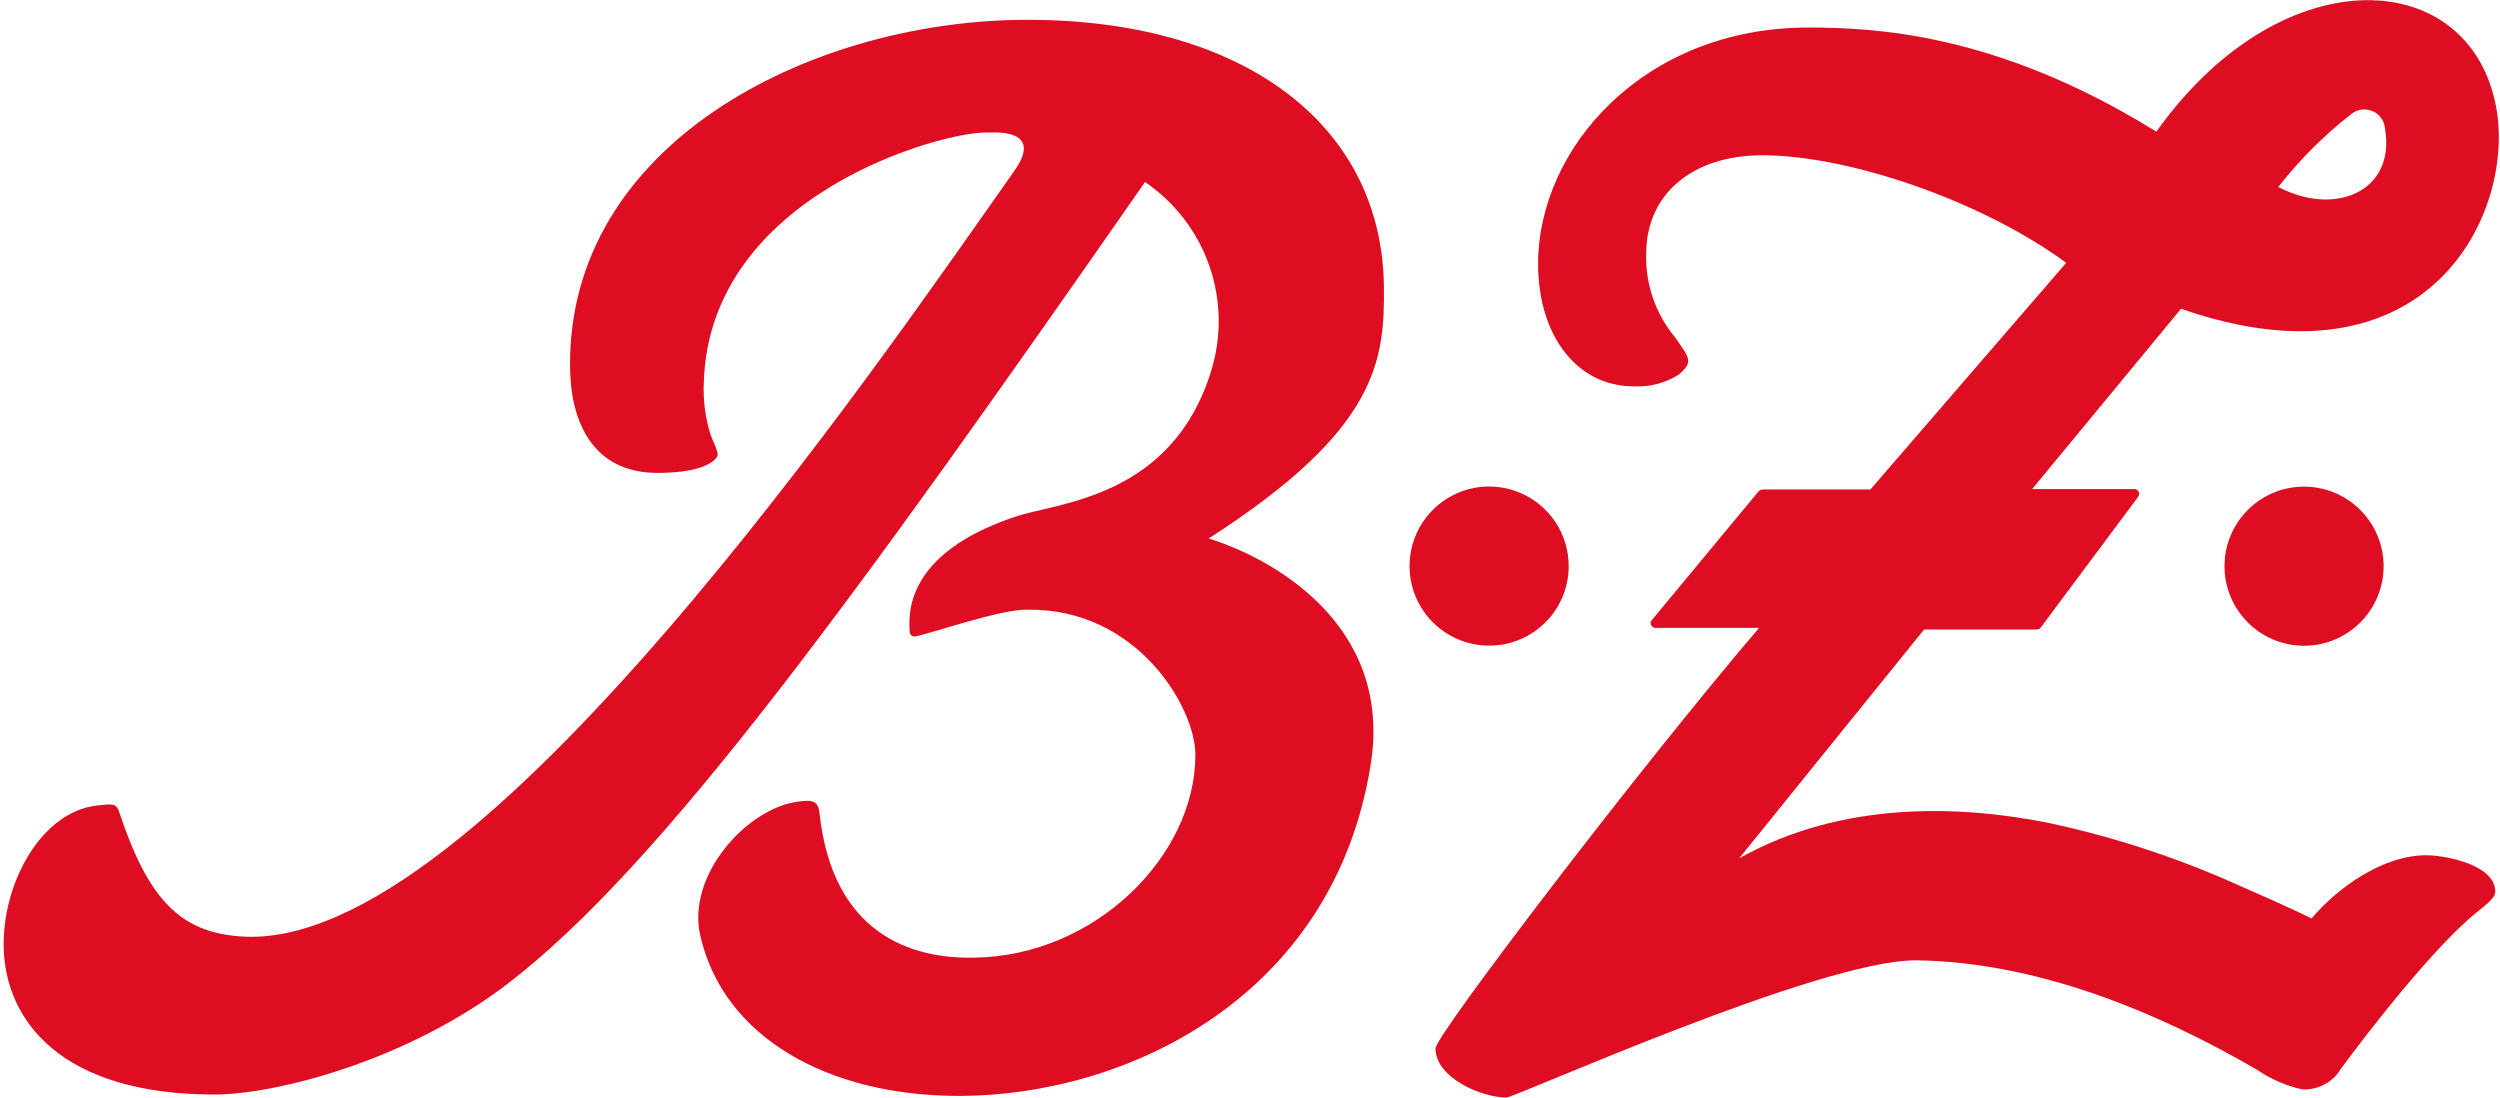 <svg width="82" height="36" viewBox="0 0 82 36" fill="none" xmlns="http://www.w3.org/2000/svg">
<g clip-path="url(#clip0_933_17995)">
<path d="M45.392 9.409C45.338 4.009 40.653 0.558 33.431 0.652C26.438 0.751 18.648 4.765 18.698 11.997C18.698 13.797 19.418 15.511 21.564 15.511C23.171 15.511 23.499 15.061 23.535 14.94C23.571 14.818 23.364 14.436 23.305 14.251C23.131 13.697 23.057 13.117 23.085 12.537C23.274 6.358 30.969 4.293 32.391 4.347C32.594 4.347 34.236 4.207 33.291 5.575C31.068 8.725 26.667 15.129 21.87 20.682C17.073 26.235 11.826 31.032 7.862 30.712C5.936 30.568 4.865 29.533 3.906 26.622C3.812 26.343 3.686 26.361 3.155 26.424C1.355 26.64 0.063 28.966 0.122 31.108C0.189 33.462 1.985 35.901 7.034 35.901C9.023 35.901 13.356 34.803 16.672 32.251C21.681 28.404 27.977 19.728 37.557 5.971C38.535 6.636 39.273 7.596 39.664 8.712C40.054 9.827 40.076 11.039 39.726 12.168C38.444 16.326 34.709 16.483 33.345 16.933C29.61 18.166 29.808 20.218 29.84 20.749C29.844 20.77 29.852 20.79 29.864 20.808C29.877 20.825 29.892 20.84 29.91 20.852C29.928 20.863 29.948 20.87 29.97 20.874C29.991 20.877 30.012 20.876 30.033 20.871C30.6 20.763 32.841 19.971 33.701 19.998C37.3 19.948 39.209 23.206 39.209 24.759C39.209 28.084 35.906 31.36 31.959 31.41C29.898 31.459 27.302 30.64 26.878 26.658C26.834 26.23 26.59 26.23 26.118 26.302C24.489 26.545 22.518 28.701 22.968 30.685C23.729 34.033 27.171 35.95 31.46 35.946C36.905 35.946 43.745 32.742 44.96 25.069C45.702 20.407 41.585 18.256 39.645 17.662C45.189 14.103 45.419 11.844 45.392 9.409ZM72.963 18.571C72.963 19.087 73.116 19.592 73.403 20.021C73.69 20.451 74.097 20.785 74.574 20.983C75.051 21.18 75.576 21.232 76.082 21.131C76.588 21.03 77.054 20.782 77.419 20.417C77.784 20.052 78.032 19.587 78.133 19.081C78.234 18.574 78.182 18.049 77.984 17.573C77.787 17.096 77.452 16.688 77.023 16.401C76.594 16.114 76.089 15.961 75.573 15.961C74.881 15.961 74.217 16.236 73.728 16.726C73.238 17.215 72.963 17.879 72.963 18.571ZM51.453 18.571C51.454 18.055 51.302 17.55 51.015 17.12C50.729 16.69 50.322 16.355 49.845 16.157C49.368 15.959 48.843 15.906 48.337 16.006C47.83 16.107 47.365 16.355 46.999 16.72C46.634 17.084 46.385 17.549 46.283 18.056C46.182 18.562 46.234 19.087 46.431 19.564C46.629 20.042 46.963 20.45 47.393 20.737C47.822 21.024 48.327 21.177 48.843 21.177C49.186 21.177 49.525 21.11 49.842 20.98C50.158 20.849 50.446 20.657 50.688 20.415C50.931 20.173 51.123 19.886 51.254 19.569C51.386 19.253 51.453 18.914 51.453 18.571Z" fill="#DE0D22"/>
<path d="M81.87 3.495C81.005 -1.077 74.962 -1.455 70.849 4.152L70.728 4.319L70.552 4.211C65.449 1.092 61.489 0.903 59.302 0.903C53.929 0.903 50.45 4.85 50.45 8.657C50.45 11.033 51.746 12.671 53.569 12.671C54.097 12.703 54.621 12.568 55.068 12.284C55.544 11.87 55.428 11.762 54.946 11.069C54.3 10.296 53.962 9.312 53.996 8.306C53.996 6.407 55.472 5.093 57.803 5.093C60.643 5.093 65.004 6.587 67.771 8.621L61.349 16.055H57.835C57.802 16.054 57.77 16.061 57.74 16.075C57.71 16.089 57.684 16.11 57.664 16.136L54.176 20.343C54.087 20.433 54.176 20.595 54.294 20.595H57.696C53.668 25.32 47.089 33.965 47.084 34.383C47.084 35.355 48.601 35.999 49.407 35.999C49.699 35.999 59.721 31.467 62.861 31.499C66.781 31.553 70.71 33.155 74.049 35.099C74.495 35.404 74.996 35.62 75.525 35.733C75.779 35.744 76.031 35.685 76.255 35.563C76.479 35.441 76.665 35.26 76.793 35.04C77.644 33.888 79.871 30.99 81.32 29.856C81.892 29.406 81.861 29.312 81.834 29.127C81.698 28.326 80.146 28.052 79.584 28.052C78.171 28.052 76.695 29.091 75.817 30.126C75.817 30.126 75.259 29.834 73.418 29.033C71.425 28.135 69.342 27.452 67.204 26.994C64.333 26.414 60.427 26.247 57.043 28.155L63.109 20.649H66.776C66.806 20.652 66.836 20.648 66.863 20.637C66.891 20.626 66.915 20.609 66.934 20.586L70.129 16.298C70.152 16.27 70.165 16.235 70.165 16.199C70.165 16.157 70.148 16.117 70.119 16.087C70.089 16.058 70.049 16.041 70.007 16.041H66.655L71.537 10.128C79.683 12.959 82.526 6.956 81.87 3.495ZM74.728 6.132C75.426 5.239 76.232 4.435 77.126 3.738C77.224 3.66 77.341 3.611 77.464 3.595C77.588 3.579 77.713 3.598 77.827 3.648C77.941 3.699 78.038 3.78 78.109 3.882C78.18 3.984 78.222 4.104 78.229 4.229C78.576 6.24 76.636 7.131 74.728 6.132Z" fill="#DE0D22"/>
</g>
<defs>
<clipPath id="clip0_933_17995">
<rect width="81.9" height="36" fill="white" transform="translate(0.1)"/>
</clipPath>
</defs>
</svg>
